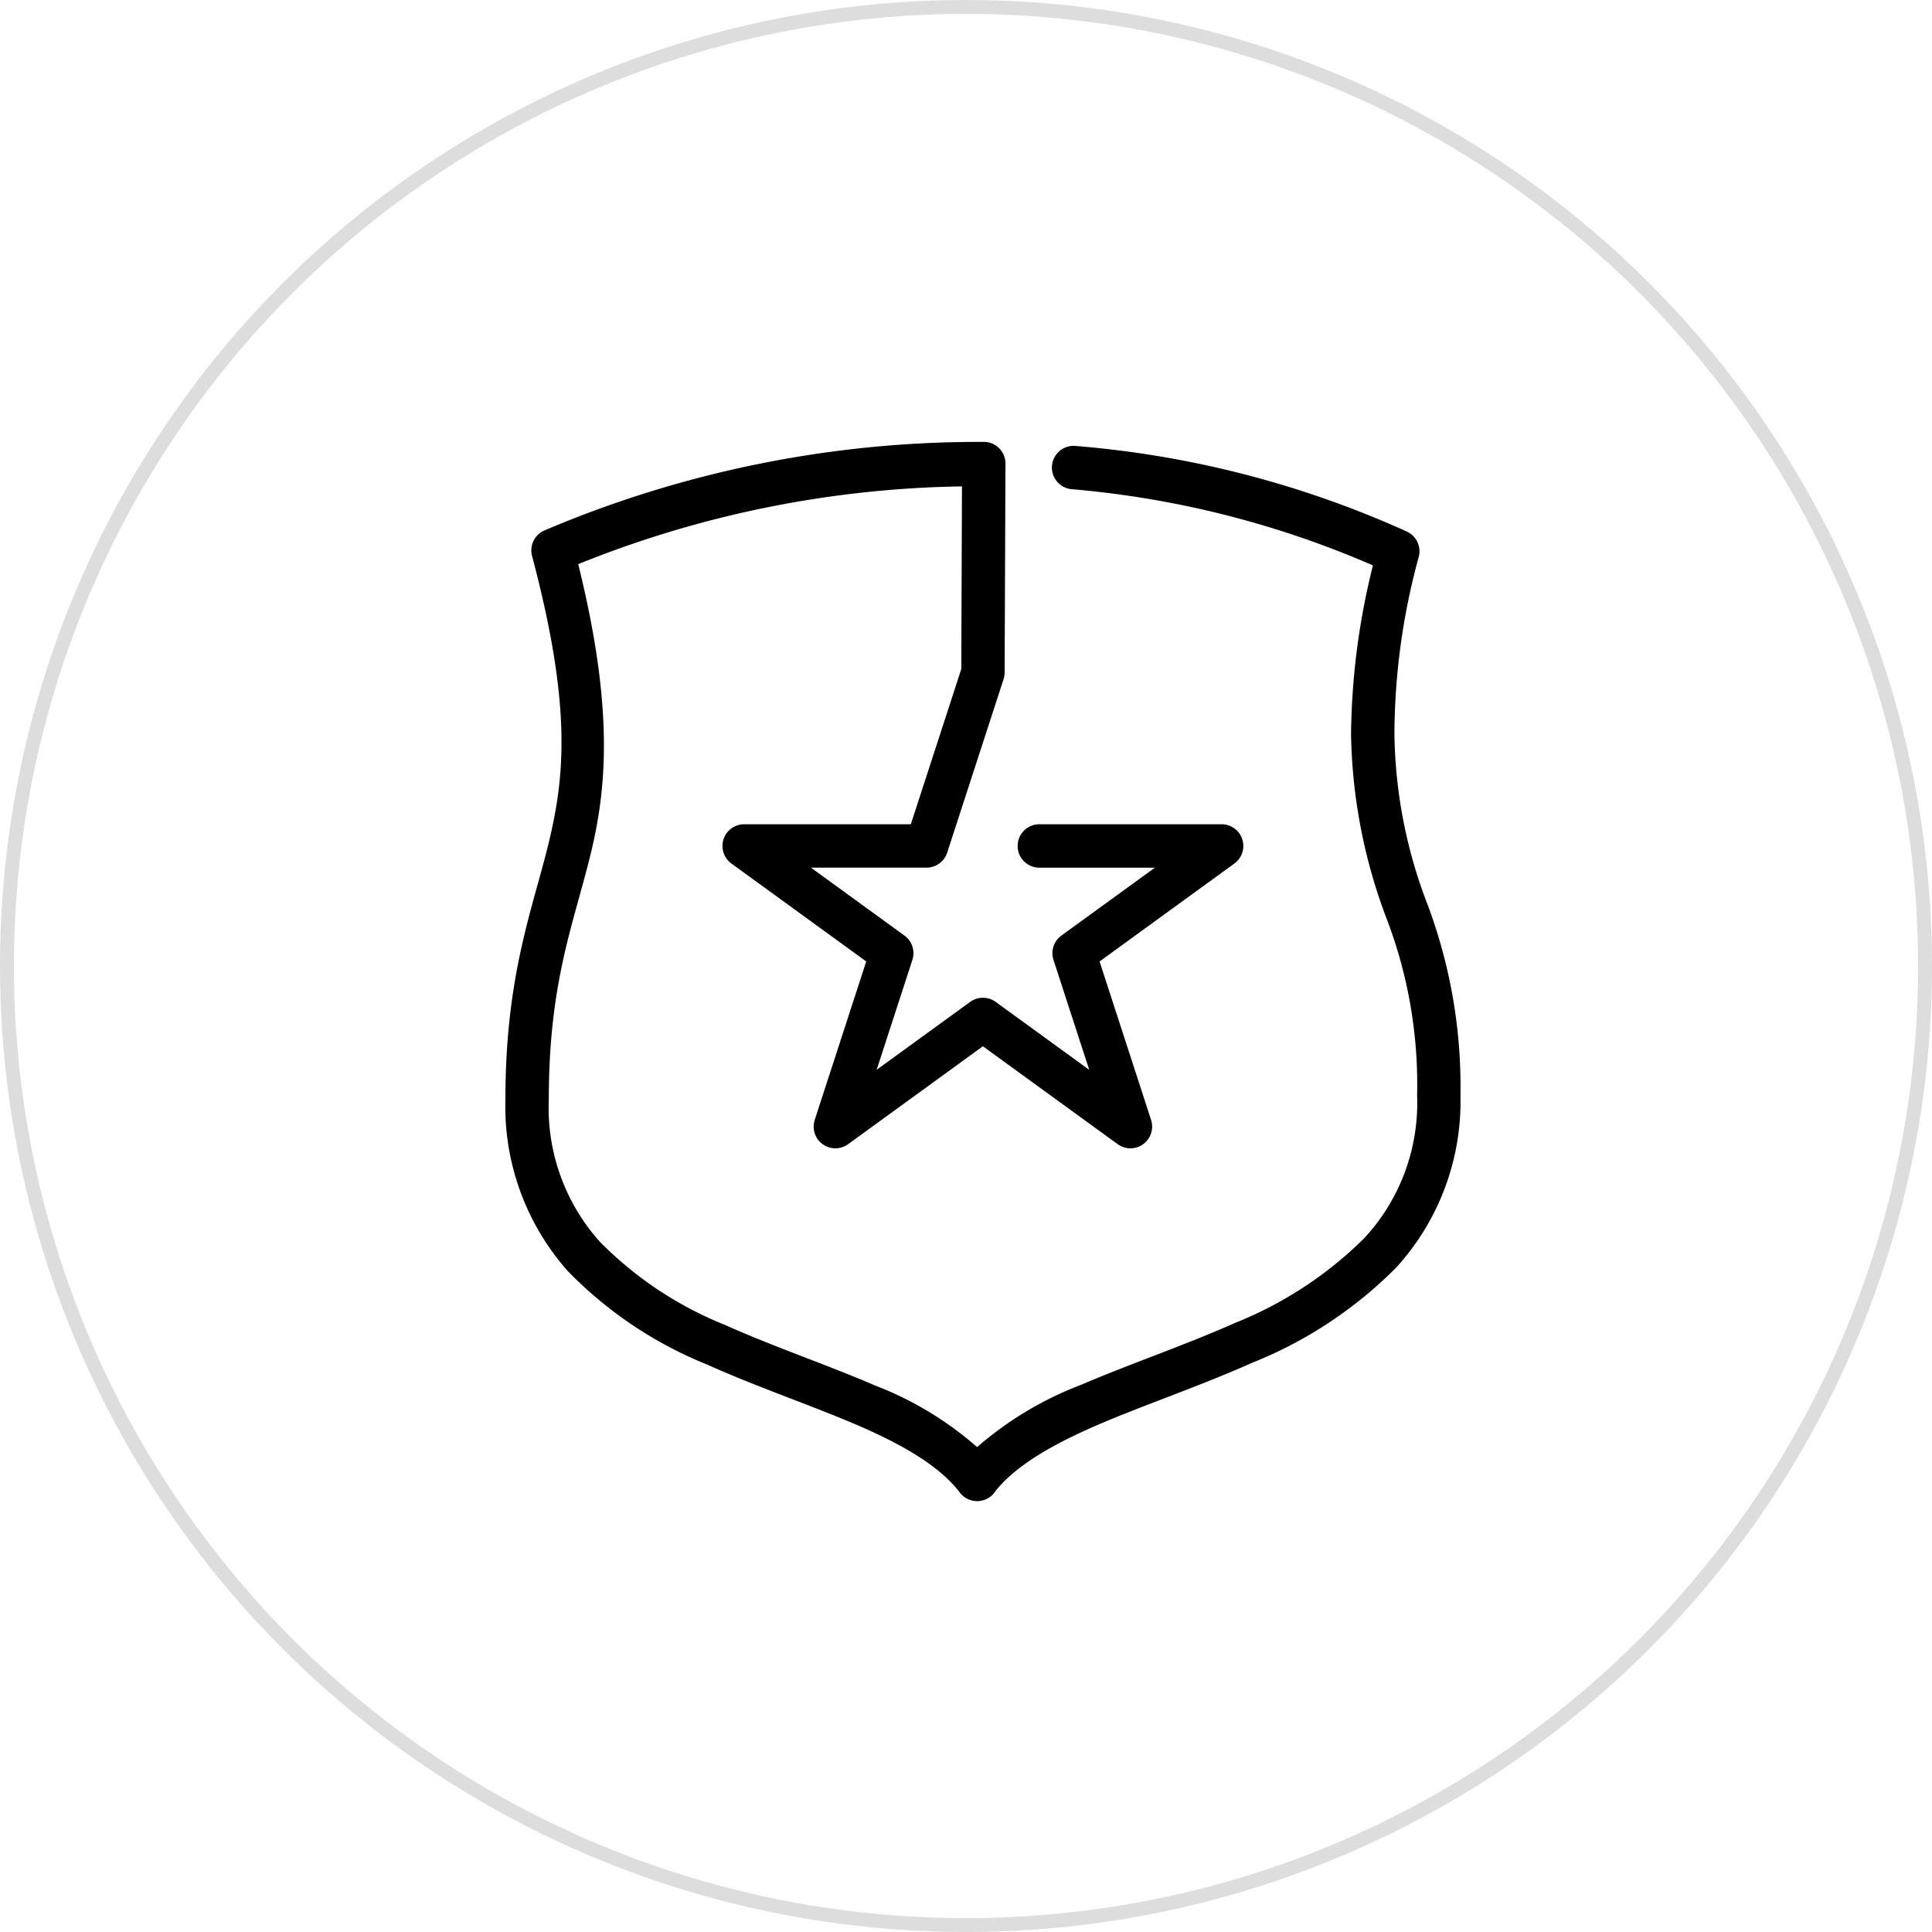 <svg xmlns="http://www.w3.org/2000/svg" width="139" height="139" viewBox="0 0 139 139">
  <g id="amateur-et-pro" transform="translate(0.381 -0.463)">
    <g id="Ellipse_129" data-name="Ellipse 129" transform="translate(-0.381 0.463)" fill="none" stroke="#ddd" stroke-width="1">
      <circle cx="69.5" cy="69.5" r="69.5" stroke="none"/>
      <circle cx="69.5" cy="69.5" r="69" fill="none"/>
    </g>
    <path id="icons8-favoris-bouclier" d="M44.423,7.336a79.779,79.779,0,0,0-31.614,6.369,1.562,1.562,0,0,0-.891,1.833c2.838,10.706,2.369,15.751,1.22,20.55S10,45.632,10,54.656a17.846,17.846,0,0,0,4.49,12.336,29.226,29.226,0,0,0,10.039,6.732c3.71,1.662,7.556,2.954,10.826,4.365s5.887,2.942,7.318,4.807a1.566,1.566,0,0,0,2.6-.095c1.449-1.814,4.1-3.35,7.376-4.758,3.353-1.44,7.3-2.769,11.115-4.469a30.583,30.583,0,0,0,10.319-6.827,17.738,17.738,0,0,0,4.63-12.393,37.339,37.339,0,0,0-2.34-13.665,35.192,35.192,0,0,1-2.41-12.378,48.787,48.787,0,0,1,1.748-12.7,1.562,1.562,0,0,0-.854-1.824A71.773,71.773,0,0,0,51.006,7.626q-.078-.007-.156-.006a1.562,1.562,0,0,0-.113,3.117,68.974,68.974,0,0,1,21.679,5.484,51.9,51.9,0,0,0-1.574,12.116q0,.02,0,.04A39.058,39.058,0,0,0,73.425,41.7a33.365,33.365,0,0,1,2.169,12.65,14.3,14.3,0,0,1-3.81,10.283A27.863,27.863,0,0,1,62.5,70.719c-3.63,1.618-7.552,2.94-11.076,4.453a24.885,24.885,0,0,0-7.486,4.484,24.334,24.334,0,0,0-7.345-4.435c-3.445-1.486-7.26-2.772-10.783-4.35A26.472,26.472,0,0,1,16.814,64.9a14.416,14.416,0,0,1-3.691-10.249c0-8.572,1.827-12.717,3.053-17.841C17.346,31.931,17.73,26.2,15.24,16.13a76.682,76.682,0,0,1,27.609-5.594L42.8,23.674l-3.63,11.17H27.179a1.562,1.562,0,0,0-.918,2.825l9.7,7.046-3.706,11.4a1.562,1.562,0,0,0,2.4,1.748l9.7-7.046,9.7,7.046a1.562,1.562,0,0,0,2.4-1.748l-3.706-11.4,9.7-7.046a1.562,1.562,0,0,0-.918-2.825H48.416a1.562,1.562,0,1,0,0,3.124h8.315L50,42.854a1.562,1.562,0,0,0-.567,1.748l2.571,7.91-6.729-4.887a1.562,1.562,0,0,0-1.836,0l-6.729,4.887,2.571-7.91a1.562,1.562,0,0,0-.567-1.748l-6.729-4.887H40.3a1.562,1.562,0,0,0,1.485-1.08l4.057-12.482a1.562,1.562,0,0,0,.076-.476L45.979,8.9a1.562,1.562,0,0,0-1.556-1.568Z" transform="translate(25.98 24.921)"/>
  </g>
</svg>
